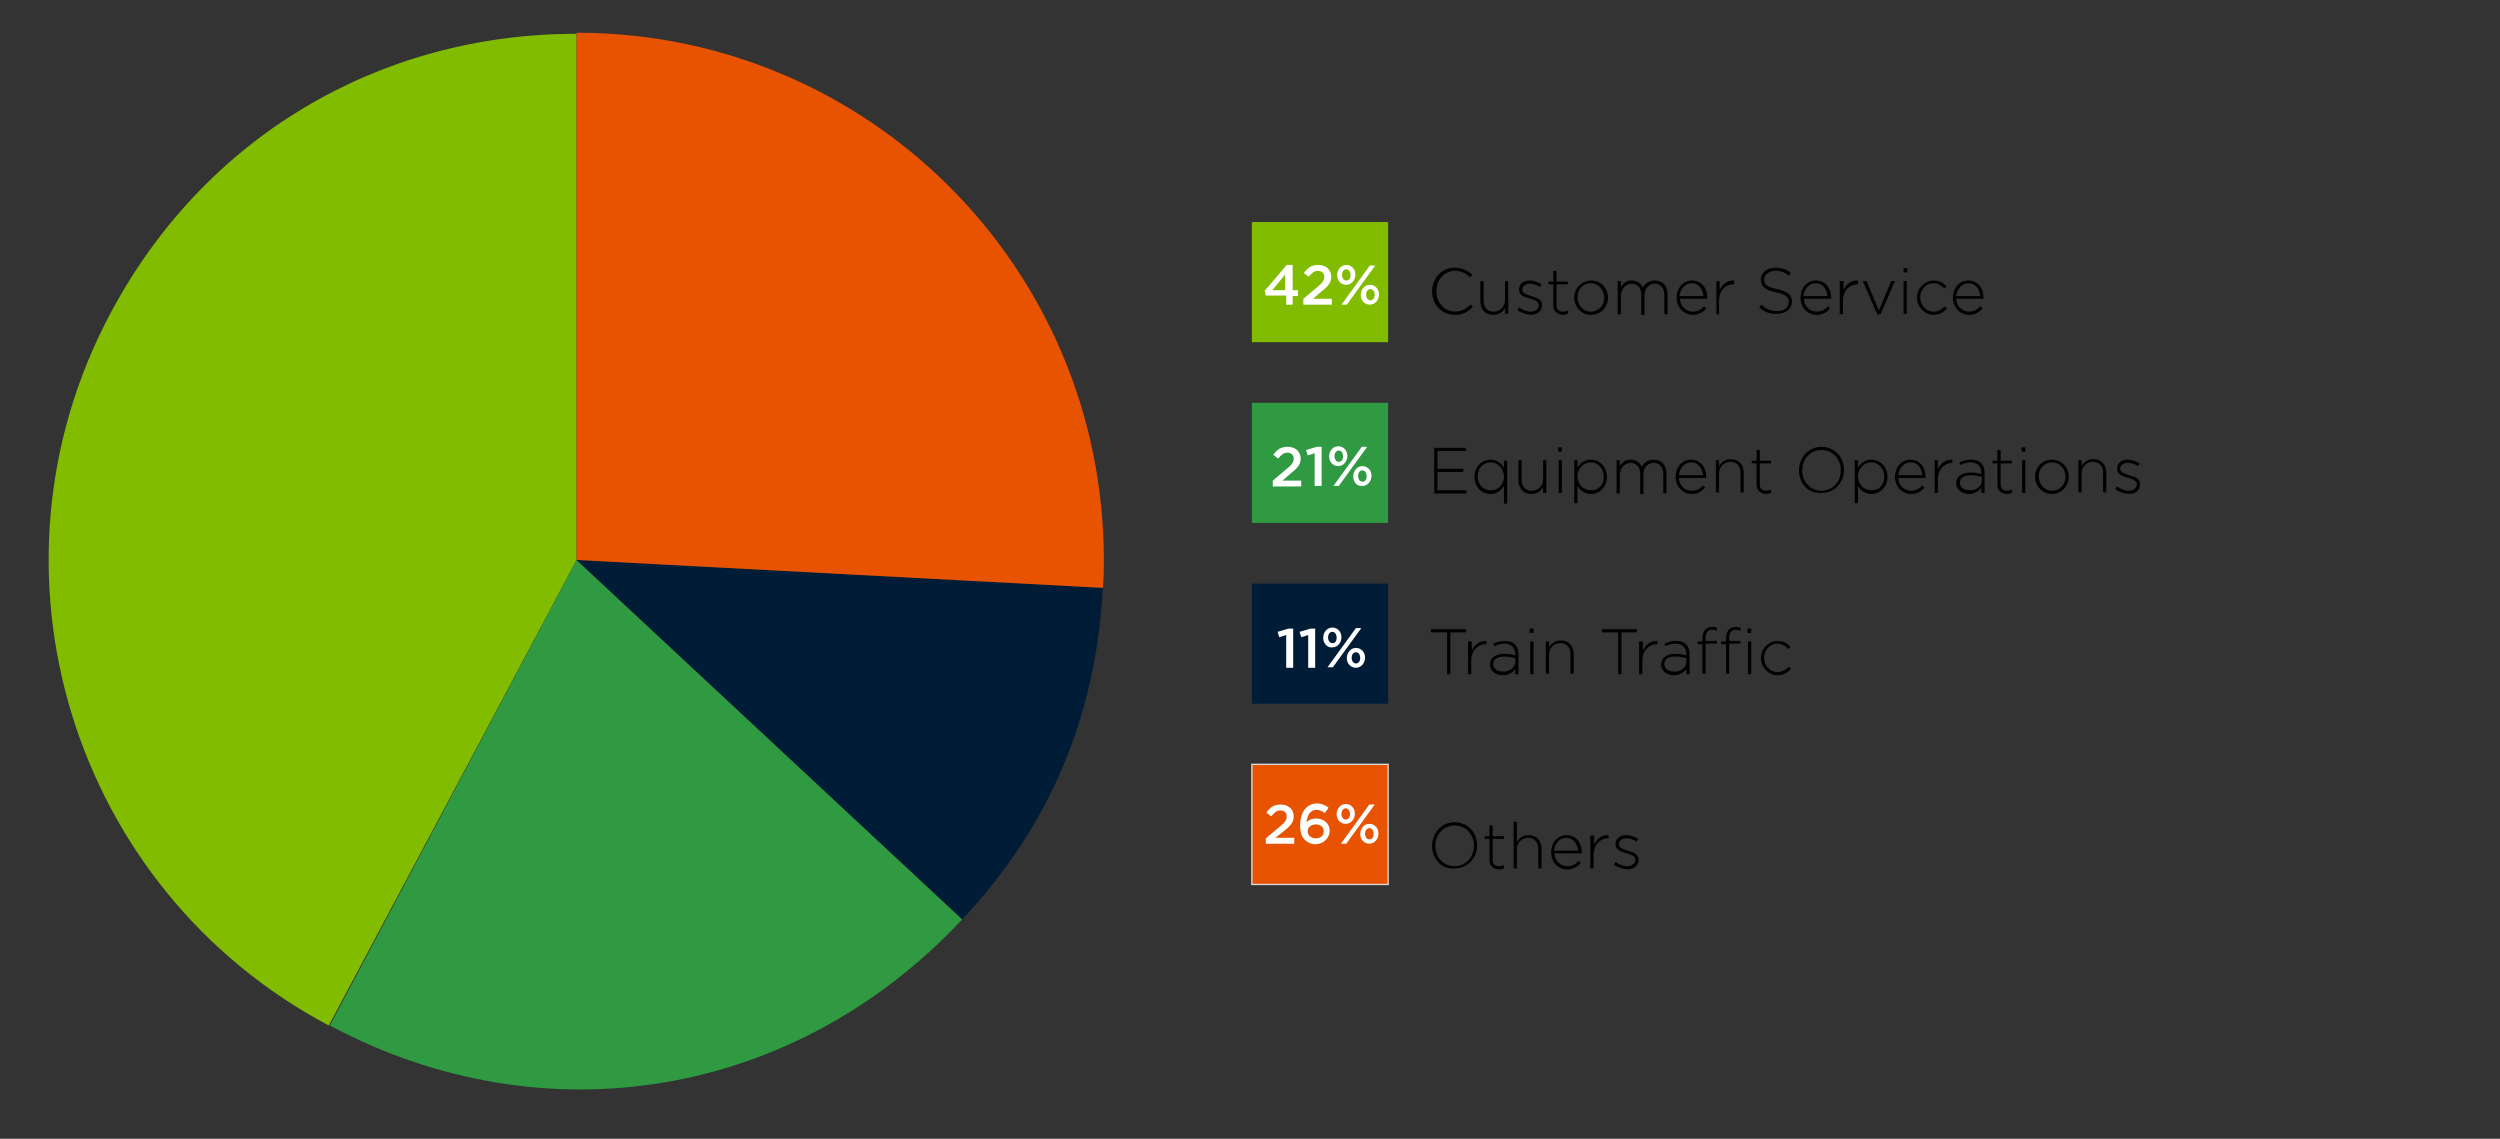 <svg version="1.1" id="Capa_1" xmlns="http://www.w3.org/2000/svg" xmlns:xlink="http://www.w3.org/1999/xlink" x="0px" y="0px" viewBox="0 0 466.1 212.3" style="enable-background:new 0 0 466.1 212.3;" xml:space="preserve" data-global-elvn="enableViewport, enableClick, none, startInvisible, notResponsive, 0, loop, 10000">
<rect x="0" y="0" width="466.1" height="212.3" fill="#333333" stroke="none"/>
<style type="text/css">
	.st131{fill:#82BC00;}
	.st132{enable-background:new    ;}
	.st133{fill:#FFFFFF;}
	.st134{fill:#2F9A41;}
	.st135{fill:#001C36;}
	.st136{fill:#E75300;stroke:#DADADA;stroke-width:0.25;stroke-miterlimit:10;}
	.st137{fill:#E75300;}
</style>
<g id="torta" xmlns="http://www.w3.org/2000/svg">
	<g id="verde1">
		<rect x="233.4" y="41.4" class="st131 elvn-layer" width="25.4" height="22.4" data-elvn="scaleC, in, 0, 400, easein"></rect>
		<g data-elvn="flipX, in, 150, 400, easein" class="elvn-layer">
			<path class="st131" d="M107.5,104.4l-46.2,86.8C13.3,165.7-4.9,106.2,20.6,58.4C38,25.7,70.5,6.3,107.5,6.3V104.4z"></path>
		</g>
		<g id="txtverde1" data-elvn="fadeShortR, in, 0, 400, easein" class="elvn-layer">
			<g>
				<path d="M267,54.3L267,54.3c0-2.4,1.8-4.4,4.2-4.4c1.5,0,2.4,0.6,3.3,1.3l-0.4,0.5c-0.7-0.7-1.6-1.2-2.8-1.2
					c-2,0-3.5,1.6-3.5,3.8v0c0,2.1,1.5,3.8,3.5,3.8c1.2,0,2-0.5,2.9-1.3l0.4,0.4c-0.9,0.9-1.8,1.5-3.3,1.5
					C268.8,58.7,267,56.8,267,54.3z"/>
				<path d="M276,56.1v-3.7h0.6V56c0,1.3,0.7,2.1,1.9,2.1c1.2,0,2.1-0.9,2.1-2.2v-3.5h0.6v6.1h-0.6v-1.1c-0.4,0.7-1.1,1.3-2.2,1.3
					C276.8,58.7,276,57.6,276,56.1z"/>
				<path d="M282.9,57.8l0.3-0.5c0.7,0.5,1.4,0.8,2.2,0.8c0.8,0,1.5-0.5,1.5-1.2v0c0-0.7-0.8-1-1.6-1.2c-1-0.3-2.1-0.6-2.1-1.7v0
					c0-1,0.8-1.7,2-1.7c0.7,0,1.6,0.3,2.2,0.7l-0.3,0.5c-0.6-0.4-1.2-0.6-1.9-0.6c-0.8,0-1.4,0.5-1.4,1.1v0c0,0.7,0.8,0.9,1.7,1.2
					c1,0.3,2,0.6,2,1.7v0c0,1.1-0.9,1.8-2.1,1.8C284.5,58.6,283.5,58.3,282.9,57.8z"/>
				<path d="M289.6,57v-4h-0.9v-0.5h0.9v-2h0.6v2h2.1v0.5h-2.1v3.9c0,0.9,0.5,1.2,1.2,1.2c0.3,0,0.6-0.1,0.9-0.2v0.6
					c-0.3,0.1-0.6,0.2-1,0.2C290.4,58.6,289.6,58.1,289.6,57z"/>
				<path d="M293.5,55.5L293.5,55.5c0-1.7,1.3-3.2,3.2-3.2c1.8,0,3.1,1.5,3.1,3.2v0c0,1.7-1.3,3.2-3.2,3.2
					C294.8,58.7,293.5,57.2,293.5,55.5z M299.1,55.5L299.1,55.5c0-1.5-1.1-2.7-2.5-2.7c-1.5,0-2.5,1.2-2.5,2.6v0
					c0,1.5,1.1,2.7,2.5,2.7C298.1,58.1,299.1,56.9,299.1,55.5z"/>
				<path d="M301.6,52.4h0.6v1.1c0.4-0.6,0.9-1.2,2-1.2c1.1,0,1.7,0.6,2.1,1.3c0.4-0.7,1.1-1.3,2.2-1.3c1.5,0,2.4,1,2.4,2.6v3.7
					h-0.6v-3.6c0-1.3-0.7-2.1-1.8-2.1c-1,0-1.9,0.8-1.9,2.2v3.6h-0.6v-3.7c0-1.3-0.7-2.1-1.8-2.1c-1.1,0-2,1-2,2.2v3.5h-0.6V52.4z"
					/>
				<path d="M312.6,55.5L312.6,55.5c0-1.8,1.2-3.2,2.9-3.2c1.7,0,2.8,1.4,2.8,3.2c0,0.1,0,0.1,0,0.2h-5.1c0.1,1.5,1.2,2.4,2.4,2.4
					c0.9,0,1.6-0.4,2.1-1l0.4,0.4c-0.6,0.7-1.4,1.2-2.5,1.2C314,58.7,312.6,57.4,312.6,55.5z M317.6,55.2c-0.1-1.2-0.8-2.4-2.2-2.4
					c-1.2,0-2.1,1-2.3,2.4H317.6z"/>
				<path d="M320,52.4h0.6v1.7c0.5-1.1,1.5-1.9,2.7-1.8V53h-0.1c-1.4,0-2.7,1.1-2.7,3.1v2.5H320V52.4z"/>
				<path d="M328,57.3l0.4-0.5c0.9,0.9,1.8,1.2,3,1.2c1.3,0,2.1-0.7,2.1-1.7v0c0-0.9-0.5-1.4-2.4-1.8c-2-0.4-2.8-1.1-2.8-2.4v0
					c0-1.2,1.1-2.2,2.7-2.2c1.2,0,2,0.3,2.9,1l-0.4,0.5c-0.8-0.7-1.6-0.9-2.5-0.9c-1.2,0-2.1,0.7-2.1,1.6v0c0,0.9,0.5,1.4,2.4,1.8
					c1.9,0.4,2.8,1.1,2.8,2.3v0c0,1.4-1.2,2.3-2.8,2.3C330,58.6,329,58.2,328,57.3z"/>
				<path d="M335.7,55.5L335.7,55.5c0-1.8,1.2-3.2,2.9-3.2c1.7,0,2.8,1.4,2.8,3.2c0,0.1,0,0.1,0,0.2h-5.1c0.1,1.5,1.2,2.4,2.4,2.4
					c0.9,0,1.6-0.4,2.1-1l0.4,0.4c-0.6,0.7-1.4,1.2-2.5,1.2C337,58.7,335.7,57.4,335.7,55.5z M340.7,55.2c-0.1-1.2-0.8-2.4-2.2-2.4
					c-1.2,0-2.1,1-2.3,2.4H340.7z"/>
				<path d="M343.1,52.4h0.6v1.7c0.5-1.1,1.5-1.9,2.7-1.8V53h-0.1c-1.4,0-2.7,1.1-2.7,3.1v2.5h-0.6V52.4z"/>
				<path d="M347.3,52.4h0.7l2.3,5.5l2.3-5.5h0.7l-2.7,6.2H350L347.3,52.4z"/>
				<path d="M354.9,50h0.7v0.8h-0.7V50z M354.9,52.4h0.6v6.1h-0.6V52.4z"/>
				<path d="M357.4,55.5L357.4,55.5c0-1.7,1.4-3.2,3.1-3.2c1.2,0,1.9,0.5,2.4,1.1l-0.4,0.4c-0.5-0.5-1.1-1-2-1
					c-1.4,0-2.5,1.2-2.5,2.6v0c0,1.5,1.1,2.7,2.5,2.7c0.9,0,1.5-0.4,2.1-1l0.4,0.4c-0.6,0.7-1.4,1.2-2.5,1.2
					C358.8,58.7,357.4,57.2,357.4,55.5z"/>
				<path d="M364.1,55.5L364.1,55.5c0-1.8,1.2-3.2,2.9-3.2c1.7,0,2.8,1.4,2.8,3.2c0,0.1,0,0.1,0,0.2h-5.1c0.1,1.5,1.2,2.4,2.4,2.4
					c0.9,0,1.6-0.4,2.1-1l0.4,0.4c-0.6,0.7-1.4,1.2-2.5,1.2C365.5,58.7,364.1,57.4,364.1,55.5z M369.2,55.2
					c-0.1-1.2-0.8-2.4-2.2-2.4c-1.2,0-2.1,1-2.3,2.4H369.2z"/>
			</g>
		</g>
		<g id="_x34_2" class="st132 elvn-layer" data-elvn="fadeShortB, in, 0, 400, easein">
			<path class="st133" d="M239.6,55.1H236l-0.2-0.9l4.1-4.8h1.1v4.7h1v1.1h-1v1.6h-1.2V55.1z M239.6,54.1v-2.9l-2.4,2.9H239.6z"></path>
			<path class="st133" d="M243,55.7l2.5-2.1c1-0.8,1.4-1.3,1.4-2c0-0.7-0.5-1.1-1.2-1.1s-1.1,0.4-1.7,1.1l-0.9-0.7
				c0.7-1,1.4-1.5,2.7-1.5c1.4,0,2.4,0.9,2.4,2.2v0c0,1.1-0.6,1.8-1.9,2.8l-1.5,1.3h3.5v1.1H243V55.7z"></path>
			<path class="st133" d="M249.3,51.3L249.3,51.3c0-1,0.7-1.9,1.7-1.9c1,0,1.7,0.8,1.7,1.8v0c0,1-0.7,1.9-1.7,1.9
				C250,53.1,249.3,52.3,249.3,51.3z M255.4,49.5h1l-5.3,7.3h-1L255.4,49.5z M251.8,51.3L251.8,51.3c0-0.6-0.3-1.1-0.8-1.1
				c-0.5,0-0.8,0.5-0.8,1v0c0,0.6,0.3,1.1,0.8,1.1C251.6,52.3,251.8,51.8,251.8,51.3z M253.7,55L253.7,55c0-1,0.7-1.9,1.7-1.9
				c1,0,1.7,0.8,1.7,1.8v0c0,1-0.7,1.9-1.7,1.9C254.4,56.8,253.7,56,253.7,55z M256.3,55L256.3,55c0-0.6-0.3-1.1-0.8-1.1
				c-0.5,0-0.8,0.5-0.8,1v0c0,0.6,0.3,1.1,0.8,1.1C256,56,256.3,55.5,256.3,55z"></path>
		</g>
	</g>
	<g id="verde2">
		<rect x="233.4" y="75.1" class="st134 elvn-layer" width="25.4" height="22.4" data-elvn="scaleC, in, 50, 400, easein"></rect>
		<g data-elvn="flipX, in, 100, 400, easein" class="elvn-layer">
			<path class="st134" d="M107.5,104.4l71.9,67c-31.1,33.3-77.8,41.2-117.9,19.8L107.5,104.4z"></path>
		</g>
		<g id="txtverde2" data-elvn="fadeShortR, in, 50, 400, easein" class="elvn-layer">
			<g>
				<path d="M267.3,83.5h6v0.6H268v3.3h4.8V88H268v3.4h5.4v0.6h-6V83.5z"/>
				<path d="M280.4,90.6c-0.5,0.8-1.3,1.5-2.5,1.5c-1.5,0-3-1.2-3-3.2v0c0-2,1.5-3.2,3-3.2c1.2,0,2,0.7,2.5,1.5v-1.3h0.6v8h-0.6
					V90.6z M280.4,88.9L280.4,88.9c0-1.6-1.2-2.7-2.5-2.7c-1.3,0-2.4,1-2.4,2.6v0c0,1.6,1.1,2.6,2.4,2.6
					C279.2,91.5,280.4,90.4,280.4,88.9z"/>
				<path d="M283.1,89.5v-3.7h0.6v3.6c0,1.3,0.7,2.1,1.9,2.1c1.2,0,2.1-0.9,2.1-2.2v-3.5h0.6v6.1h-0.6v-1.1
					c-0.4,0.7-1.1,1.3-2.2,1.3C284,92.1,283.1,91,283.1,89.5z"/>
				<path d="M290.5,83.4h0.7v0.8h-0.7V83.4z M290.6,85.8h0.6v6.1h-0.6V85.8z"/>
				<path d="M293.5,85.8h0.6v1.4c0.5-0.8,1.3-1.5,2.5-1.5c1.5,0,3,1.2,3,3.2v0c0,2-1.5,3.2-3,3.2c-1.2,0-2-0.7-2.5-1.5v3.2h-0.6
					V85.8z M299,88.9L299,88.9c0-1.6-1.1-2.7-2.4-2.7c-1.3,0-2.5,1.1-2.5,2.6v0c0,1.6,1.2,2.6,2.5,2.6C297.9,91.5,299,90.5,299,88.9
					z"/>
				<path d="M301.4,85.8h0.6v1.1c0.4-0.6,0.9-1.2,2-1.2c1.1,0,1.7,0.6,2.1,1.3c0.4-0.7,1.1-1.3,2.2-1.3c1.5,0,2.4,1,2.4,2.6v3.7
					h-0.6v-3.6c0-1.3-0.7-2.1-1.8-2.1c-1,0-1.9,0.8-1.9,2.2v3.6h-0.6v-3.7c0-1.3-0.7-2.1-1.8-2.1c-1.1,0-2,1-2,2.2v3.5h-0.6V85.8z"
					/>
				<path d="M312.4,88.9L312.4,88.9c0-1.8,1.2-3.2,2.9-3.2c1.7,0,2.8,1.4,2.8,3.2c0,0.1,0,0.1,0,0.2h-5.1c0.1,1.5,1.2,2.4,2.4,2.4
					c0.9,0,1.6-0.4,2.1-1l0.4,0.4c-0.6,0.7-1.4,1.2-2.5,1.2C313.8,92.1,312.4,90.8,312.4,88.9z M317.5,88.6
					c-0.1-1.2-0.8-2.4-2.2-2.4c-1.2,0-2.1,1-2.3,2.4H317.5z"/>
				<path d="M319.9,85.8h0.6v1.1c0.4-0.7,1.1-1.3,2.2-1.3c1.5,0,2.4,1.1,2.4,2.5v3.7h-0.6v-3.6c0-1.3-0.7-2.1-1.9-2.1
					c-1.2,0-2.1,0.9-2.1,2.2v3.5h-0.6V85.8z"/>
				<path d="M327.5,90.4v-4h-0.9v-0.5h0.9v-2h0.6v2h2.1v0.5h-2.1v3.9c0,0.9,0.5,1.2,1.2,1.2c0.3,0,0.6-0.1,0.9-0.2v0.6
					c-0.3,0.1-0.6,0.2-1,0.2C328.3,92,327.5,91.5,327.5,90.4z"/>
				<path d="M335.4,87.7L335.4,87.7c0-2.3,1.7-4.4,4.2-4.4c2.5,0,4.2,2,4.2,4.3c0,0,0,0,0,0c0,2.3-1.7,4.3-4.2,4.3
					C337,92.1,335.4,90,335.4,87.7z M343.2,87.7L343.2,87.7c0-2.1-1.5-3.8-3.6-3.8c-2.1,0-3.6,1.7-3.6,3.8v0c0,2.1,1.5,3.8,3.6,3.8
					C341.7,91.5,343.2,89.8,343.2,87.7z"/>
				<path d="M345.8,85.8h0.6v1.4c0.5-0.8,1.3-1.5,2.5-1.5c1.5,0,3,1.2,3,3.2v0c0,2-1.5,3.2-3,3.2c-1.2,0-2-0.7-2.5-1.5v3.2h-0.6
					V85.8z M351.3,88.9L351.3,88.9c0-1.6-1.1-2.7-2.4-2.7c-1.3,0-2.5,1.1-2.5,2.6v0c0,1.6,1.2,2.6,2.5,2.6
					C350.2,91.5,351.3,90.5,351.3,88.9z"/>
				<path d="M353.3,88.9L353.3,88.9c0-1.8,1.2-3.2,2.9-3.2c1.7,0,2.8,1.4,2.8,3.2c0,0.1,0,0.1,0,0.2h-5.1c0.1,1.5,1.2,2.4,2.4,2.4
					c0.9,0,1.6-0.4,2.1-1l0.4,0.4c-0.6,0.7-1.4,1.2-2.5,1.2C354.7,92.1,353.3,90.8,353.3,88.9z M358.4,88.6
					c-0.1-1.2-0.8-2.4-2.2-2.4c-1.2,0-2.1,1-2.3,2.4H358.4z"/>
				<path d="M360.7,85.8h0.6v1.7c0.5-1.1,1.5-1.9,2.7-1.8v0.6H364c-1.4,0-2.7,1.1-2.7,3.1v2.5h-0.6V85.8z"/>
				<path d="M364.7,90.1L364.7,90.1c0-1.3,1.1-2,2.7-2c0.9,0,1.4,0.1,2,0.3v-0.3c0-1.2-0.8-1.9-2-1.9c-0.7,0-1.4,0.2-1.9,0.5
					l-0.2-0.5c0.7-0.3,1.3-0.5,2.2-0.5c0.8,0,1.5,0.2,1.9,0.7c0.4,0.4,0.6,1,0.6,1.7v3.8h-0.6v-1c-0.4,0.6-1.2,1.2-2.3,1.2
					C366,92.1,364.7,91.4,364.7,90.1z M369.5,89.6v-0.7c-0.5-0.1-1.2-0.3-2.1-0.3c-1.3,0-2,0.6-2,1.4v0c0,0.9,0.8,1.4,1.8,1.4
					C368.4,91.5,369.5,90.7,369.5,89.6z"/>
				<path d="M372.4,90.4v-4h-0.9v-0.5h0.9v-2h0.6v2h2.1v0.5H373v3.9c0,0.9,0.5,1.2,1.2,1.2c0.3,0,0.6-0.1,0.9-0.2v0.6
					c-0.3,0.1-0.6,0.2-1,0.2C373.2,92,372.4,91.5,372.4,90.4z"/>
				<path d="M376.9,83.4h0.7v0.8h-0.7V83.4z M377,85.8h0.6v6.1H377V85.8z"/>
				<path d="M379.4,88.9L379.4,88.9c0-1.7,1.3-3.2,3.2-3.2c1.8,0,3.1,1.5,3.1,3.2v0c0,1.7-1.3,3.2-3.2,3.2
					C380.8,92.1,379.4,90.6,379.4,88.9z M385.1,88.9L385.1,88.9c0-1.5-1.1-2.7-2.5-2.7c-1.5,0-2.5,1.2-2.5,2.6v0
					c0,1.5,1.1,2.7,2.5,2.7C384,91.5,385.1,90.3,385.1,88.9z"/>
				<path d="M387.5,85.8h0.6v1.1c0.4-0.7,1.1-1.3,2.2-1.3c1.5,0,2.4,1.1,2.4,2.5v3.7h-0.6v-3.6c0-1.3-0.7-2.1-1.9-2.1
					c-1.2,0-2.1,0.9-2.1,2.2v3.5h-0.6V85.8z"/>
				<path d="M394.4,91.2l0.3-0.5c0.7,0.5,1.4,0.8,2.2,0.8c0.8,0,1.5-0.5,1.5-1.2v0c0-0.7-0.8-1-1.6-1.2c-1-0.3-2.1-0.6-2.1-1.7v0
					c0-1,0.8-1.7,2-1.7c0.7,0,1.6,0.3,2.2,0.7l-0.3,0.5c-0.6-0.4-1.2-0.6-1.9-0.6c-0.8,0-1.4,0.5-1.4,1.1v0c0,0.7,0.8,0.9,1.7,1.2
					c1,0.3,2,0.6,2,1.7v0c0,1.1-0.9,1.8-2.1,1.8C396,92,395,91.7,394.4,91.2z"/>
			</g>
		</g>
		<g id="_x32_1" class="st132 elvn-layer" data-elvn="fadeShortB, in, 50, 400, easein">
			<path class="st133" d="M237.3,89.6l2.5-2.1c1-0.8,1.4-1.3,1.4-2c0-0.7-0.5-1.1-1.2-1.1s-1.1,0.4-1.7,1.1l-0.9-0.7
				c0.7-1,1.4-1.5,2.7-1.5c1.4,0,2.4,0.9,2.4,2.2v0c0,1.1-0.6,1.8-1.9,2.8l-1.5,1.3h3.5v1.1h-5.3V89.6z"></path>
			<path class="st133" d="M245.1,84.5l-1.3,0.4l-0.3-1l2-0.6h0.9v7.3h-1.3V84.5z"></path>
			<path class="st133" d="M247.8,85.1L247.8,85.1c0-1,0.7-1.9,1.7-1.9c1,0,1.7,0.8,1.7,1.8v0c0,1-0.7,1.9-1.7,1.9
				C248.5,86.9,247.8,86.1,247.8,85.1z M253.9,83.3h1l-5.3,7.3h-1L253.9,83.3z M250.4,85.1L250.4,85.1c0-0.6-0.3-1.1-0.8-1.1
				c-0.5,0-0.8,0.5-0.8,1v0c0,0.6,0.3,1.1,0.8,1.1C250.1,86.1,250.4,85.7,250.4,85.1z M252.3,88.8L252.3,88.8c0-1,0.7-1.9,1.7-1.9
				c1,0,1.7,0.8,1.7,1.8v0c0,1-0.7,1.9-1.7,1.9C252.9,90.7,252.3,89.8,252.3,88.8z M254.8,88.8L254.8,88.8c0-0.6-0.3-1.1-0.8-1.1
				c-0.5,0-0.8,0.5-0.8,1v0c0,0.6,0.3,1.1,0.8,1.1C254.5,89.9,254.8,89.4,254.8,88.8z"></path>
		</g>
	</g>
	<g id="azul">
		<rect x="233.4" y="108.8" class="st135 elvn-layer" width="25.4" height="22.4" data-elvn="scaleC, in, 100, 400, easein"></rect>
		<g data-elvn="flipX, in, 50, 400, easein" class="elvn-layer">
			<path class="st135" d="M107.5,104.4l98.1,5.2c-1.2,23.8-9.9,44.5-26.2,61.8L107.5,104.4z"></path>
		</g>
		<g id="txtazul" data-elvn="fadeShortR, in, 100, 400, easein" class="elvn-layer">
			<g>
				<path d="M269.7,117.9h-2.9v-0.6h6.5v0.6h-2.9v7.8h-0.6V117.9z"/>
				<path d="M273.8,119.6h0.6v1.7c0.5-1.1,1.5-1.9,2.7-1.8v0.6H277c-1.4,0-2.7,1.1-2.7,3.1v2.5h-0.6V119.6z"/>
				<path d="M277.8,123.9L277.8,123.9c0-1.3,1.1-2,2.7-2c0.9,0,1.4,0.1,2,0.3v-0.3c0-1.2-0.8-1.9-2-1.9c-0.7,0-1.4,0.2-1.9,0.5
					l-0.2-0.5c0.7-0.3,1.3-0.5,2.2-0.5c0.8,0,1.5,0.2,1.9,0.7c0.4,0.4,0.6,1,0.6,1.7v3.8h-0.6v-1c-0.4,0.6-1.2,1.2-2.3,1.2
					C279,125.9,277.8,125.2,277.8,123.9z M282.5,123.4v-0.7c-0.5-0.1-1.2-0.3-2.1-0.3c-1.3,0-2,0.6-2,1.4v0c0,0.9,0.8,1.4,1.8,1.4
					C281.4,125.3,282.5,124.5,282.5,123.4z"/>
				<path d="M285.2,117.2h0.7v0.8h-0.7V117.2z M285.3,119.6h0.6v6.1h-0.6V119.6z"/>
				<path d="M288.2,119.6h0.6v1.1c0.4-0.7,1.1-1.3,2.2-1.3c1.5,0,2.4,1.1,2.4,2.5v3.7h-0.6v-3.6c0-1.3-0.7-2.1-1.9-2.1
					c-1.2,0-2.1,0.9-2.1,2.2v3.5h-0.6V119.6z"/>
				<path d="M301.6,117.9h-2.9v-0.6h6.5v0.6h-2.9v7.8h-0.6V117.9z"/>
				<path d="M305.7,119.6h0.6v1.7c0.5-1.1,1.5-1.9,2.7-1.8v0.6h-0.1c-1.4,0-2.7,1.1-2.7,3.1v2.5h-0.6V119.6z"/>
				<path d="M309.7,123.9L309.7,123.9c0-1.3,1.1-2,2.7-2c0.9,0,1.4,0.1,2,0.3v-0.3c0-1.2-0.8-1.9-2-1.9c-0.7,0-1.4,0.2-1.9,0.5
					l-0.2-0.5c0.7-0.3,1.3-0.5,2.2-0.5c0.8,0,1.5,0.2,1.9,0.7c0.4,0.4,0.6,1,0.6,1.7v3.8h-0.6v-1c-0.4,0.6-1.2,1.2-2.3,1.2
					C310.9,125.9,309.7,125.2,309.7,123.9z M314.4,123.4v-0.7c-0.5-0.1-1.2-0.3-2.1-0.3c-1.3,0-2,0.6-2,1.4v0c0,0.9,0.8,1.4,1.8,1.4
					C313.3,125.3,314.4,124.5,314.4,123.4z"/>
				<path d="M317.4,120.1h-0.9v-0.5h0.9V119c0-0.7,0.2-1.2,0.5-1.6c0.3-0.3,0.7-0.5,1.3-0.5c0.4,0,0.6,0,0.9,0.1v0.6
					c-0.3-0.1-0.6-0.2-0.9-0.2c-0.8,0-1.2,0.5-1.2,1.5v0.6h2.1v0.5H318v5.6h-0.6V120.1z"/>
				<path d="M321.8,120.1h-0.9v-0.5h0.9V119c0-0.7,0.2-1.2,0.5-1.6c0.3-0.3,0.7-0.5,1.3-0.5c0.4,0,0.6,0,0.9,0.1v0.6
					c-0.3-0.1-0.6-0.2-0.9-0.2c-0.8,0-1.2,0.5-1.2,1.5v0.6h2.1v0.5h-2.1v5.6h-0.6V120.1z"/>
				<path d="M325.8,117.2h0.7v0.8h-0.7V117.2z M325.9,119.6h0.6v6.1h-0.6V119.6z"/>
				<path d="M328.3,122.7L328.3,122.7c0-1.7,1.4-3.2,3.1-3.2c1.2,0,1.9,0.5,2.4,1.1l-0.4,0.4c-0.5-0.5-1.1-1-2-1
					c-1.4,0-2.5,1.2-2.5,2.6v0c0,1.5,1.1,2.7,2.5,2.7c0.9,0,1.5-0.4,2.1-1l0.4,0.4c-0.6,0.7-1.4,1.2-2.5,1.2
					C329.7,125.9,328.3,124.4,328.3,122.7z"/>
			</g>
		</g>
		<g id="_x31_1" class="st132 elvn-layer" data-elvn="fadeShortB, in, 100, 400, easein">
			<path class="st133" d="M239.8,118.4l-1.3,0.4l-0.3-1l2-0.6h0.9v7.3h-1.3V118.4z"></path>
			<path class="st133" d="M243.9,118.4l-1.3,0.4l-0.3-1l2-0.6h0.9v7.3h-1.3V118.4z"></path>
			<path class="st133" d="M246.7,118.9L246.7,118.9c0-1,0.7-1.9,1.7-1.9c1,0,1.7,0.8,1.7,1.8v0c0,1-0.7,1.9-1.7,1.9
				C247.4,120.8,246.7,119.9,246.7,118.9z M252.8,117.1h1l-5.3,7.3h-1L252.8,117.1z M249.2,118.9L249.2,118.9c0-0.6-0.3-1.1-0.8-1.1
				c-0.5,0-0.8,0.5-0.8,1v0c0,0.6,0.3,1.1,0.8,1.1C248.9,120,249.2,119.5,249.2,118.9z M251.1,122.7L251.1,122.7
				c0-1,0.7-1.9,1.7-1.9c1,0,1.7,0.8,1.7,1.8v0c0,1-0.7,1.9-1.7,1.9C251.8,124.5,251.1,123.7,251.1,122.7z M253.6,122.7L253.6,122.7
				c0-0.6-0.3-1.1-0.8-1.1c-0.5,0-0.8,0.5-0.8,1v0c0,0.6,0.3,1.1,0.8,1.1C253.3,123.7,253.6,123.2,253.6,122.7z"></path>
		</g>
	</g>
	<g id="naranjo">
		<rect x="233.4" y="142.5" class="st136 elvn-layer" width="25.4" height="22.4" data-elvn="scaleC, in, 150, 400, easein"></rect>
		<g data-elvn="flipX, in, 0, 400, easein" class="elvn-layer">
			<path class="st137" d="M107.5,104.4V6.1c54.4,0,98.3,43.9,98.3,98.3c0,2.3,0,3-0.2,5.2L107.5,104.4z"></path>
		</g>
		<g id="txtnaranjo" data-elvn="fadeShortR, in, 150, 400, easein" class="elvn-layer">
			<g>
				<path d="M267,157.7L267,157.7c0-2.3,1.7-4.4,4.2-4.4c2.5,0,4.2,2,4.2,4.3c0,0,0,0,0,0c0,2.3-1.7,4.3-4.2,4.3
					C268.6,162.1,267,160,267,157.7z M274.8,157.7L274.8,157.7c0-2.1-1.5-3.8-3.6-3.8c-2.1,0-3.6,1.7-3.6,3.8v0
					c0,2.1,1.5,3.8,3.6,3.8C273.3,161.5,274.8,159.8,274.8,157.7z"/>
				<path d="M277.7,160.4v-4h-0.9v-0.5h0.9v-2h0.6v2h2.1v0.5h-2.1v3.9c0,0.9,0.5,1.2,1.2,1.2c0.3,0,0.6-0.1,0.9-0.2v0.6
					c-0.3,0.1-0.6,0.2-1,0.2C278.5,162,277.7,161.5,277.7,160.4z"/>
				<path d="M282.2,153.2h0.6v3.8c0.4-0.7,1.1-1.3,2.2-1.3c1.5,0,2.4,1.1,2.4,2.5v3.7h-0.6v-3.6c0-1.3-0.7-2.1-1.9-2.1
					c-1.2,0-2.1,0.9-2.1,2.2v3.5h-0.6V153.2z"/>
				<path d="M289.2,158.9L289.2,158.9c0-1.8,1.2-3.2,2.9-3.2c1.7,0,2.8,1.4,2.8,3.2c0,0.1,0,0.1,0,0.2h-5.1c0.1,1.5,1.2,2.4,2.4,2.4
					c0.9,0,1.6-0.4,2.1-1l0.4,0.4c-0.6,0.7-1.4,1.2-2.5,1.2C290.5,162.1,289.2,160.8,289.2,158.9z M294.2,158.6
					c-0.1-1.2-0.8-2.4-2.2-2.4c-1.2,0-2.1,1-2.3,2.4H294.2z"/>
				<path d="M296.6,155.8h0.6v1.7c0.5-1.1,1.5-1.9,2.7-1.8v0.6h-0.1c-1.4,0-2.7,1.1-2.7,3.1v2.5h-0.6V155.8z"/>
				<path d="M300.9,161.2l0.3-0.5c0.7,0.5,1.4,0.8,2.2,0.8c0.8,0,1.5-0.5,1.5-1.2v0c0-0.7-0.8-1-1.6-1.2c-1-0.3-2.1-0.6-2.1-1.7v0
					c0-1,0.8-1.7,2-1.7c0.7,0,1.6,0.3,2.2,0.7l-0.3,0.5c-0.6-0.4-1.2-0.6-1.9-0.6c-0.8,0-1.4,0.5-1.4,1.1v0c0,0.7,0.8,0.9,1.7,1.2
					c1,0.3,2,0.6,2,1.7v0c0,1.1-0.9,1.8-2.1,1.8C302.5,162,301.5,161.7,300.9,161.2z"/>
			</g>
		</g>
		<g id="_x32_6" class="st132 elvn-layer" data-elvn="fadeShortB, in, 150, 400, easein">
			<path class="st133" d="M236,156.3l2.5-2.1c1-0.8,1.4-1.3,1.4-2c0-0.7-0.5-1.1-1.2-1.1s-1.1,0.4-1.7,1.1l-0.9-0.7
				c0.7-1,1.4-1.5,2.7-1.5c1.4,0,2.4,0.9,2.4,2.2v0c0,1.1-0.6,1.8-1.9,2.8l-1.5,1.2h3.5v1.1H236V156.3z"></path>
			<path class="st133" d="M243.3,156.6c-0.6-0.6-0.9-1.3-0.9-2.8v0c0-2.2,1.1-4,3.1-4c0.9,0,1.6,0.3,2.2,0.8l-0.7,1
				c-0.5-0.4-0.9-0.6-1.6-0.6c-1.1,0-1.7,1-1.8,2.3c0.4-0.4,0.9-0.7,1.7-0.7c1.4,0,2.6,0.8,2.6,2.3v0c0,1.4-1.2,2.5-2.7,2.5
				C244.5,157.4,243.8,157.1,243.3,156.6z M246.8,155L246.8,155c0-0.8-0.6-1.3-1.5-1.3c-0.9,0-1.5,0.6-1.5,1.3v0
				c0,0.7,0.6,1.3,1.5,1.3C246.3,156.3,246.8,155.7,246.8,155z"></path>
			<path class="st133" d="M249.2,151.8L249.2,151.8c0-1,0.7-1.9,1.7-1.9c1,0,1.7,0.8,1.7,1.8v0c0,1-0.7,1.9-1.7,1.9
				C249.9,153.6,249.2,152.8,249.2,151.8z M255.3,150h1l-5.3,7.3h-1L255.3,150z M251.7,151.8L251.7,151.8c0-0.6-0.3-1.1-0.8-1.1
				c-0.5,0-0.8,0.5-0.8,1v0c0,0.6,0.3,1.1,0.8,1.1C251.4,152.8,251.7,152.3,251.7,151.8z M253.6,155.5L253.6,155.5
				c0-1,0.7-1.9,1.7-1.9c1,0,1.7,0.8,1.7,1.8v0c0,1-0.7,1.9-1.7,1.9C254.3,157.3,253.6,156.5,253.6,155.5z M256.1,155.5L256.1,155.5
				c0-0.6-0.3-1.1-0.8-1.1c-0.5,0-0.8,0.5-0.8,1v0c0,0.6,0.3,1.1,0.8,1.1C255.8,156.5,256.1,156.1,256.1,155.5z"></path>
		</g>
	</g>
</g>
</svg>